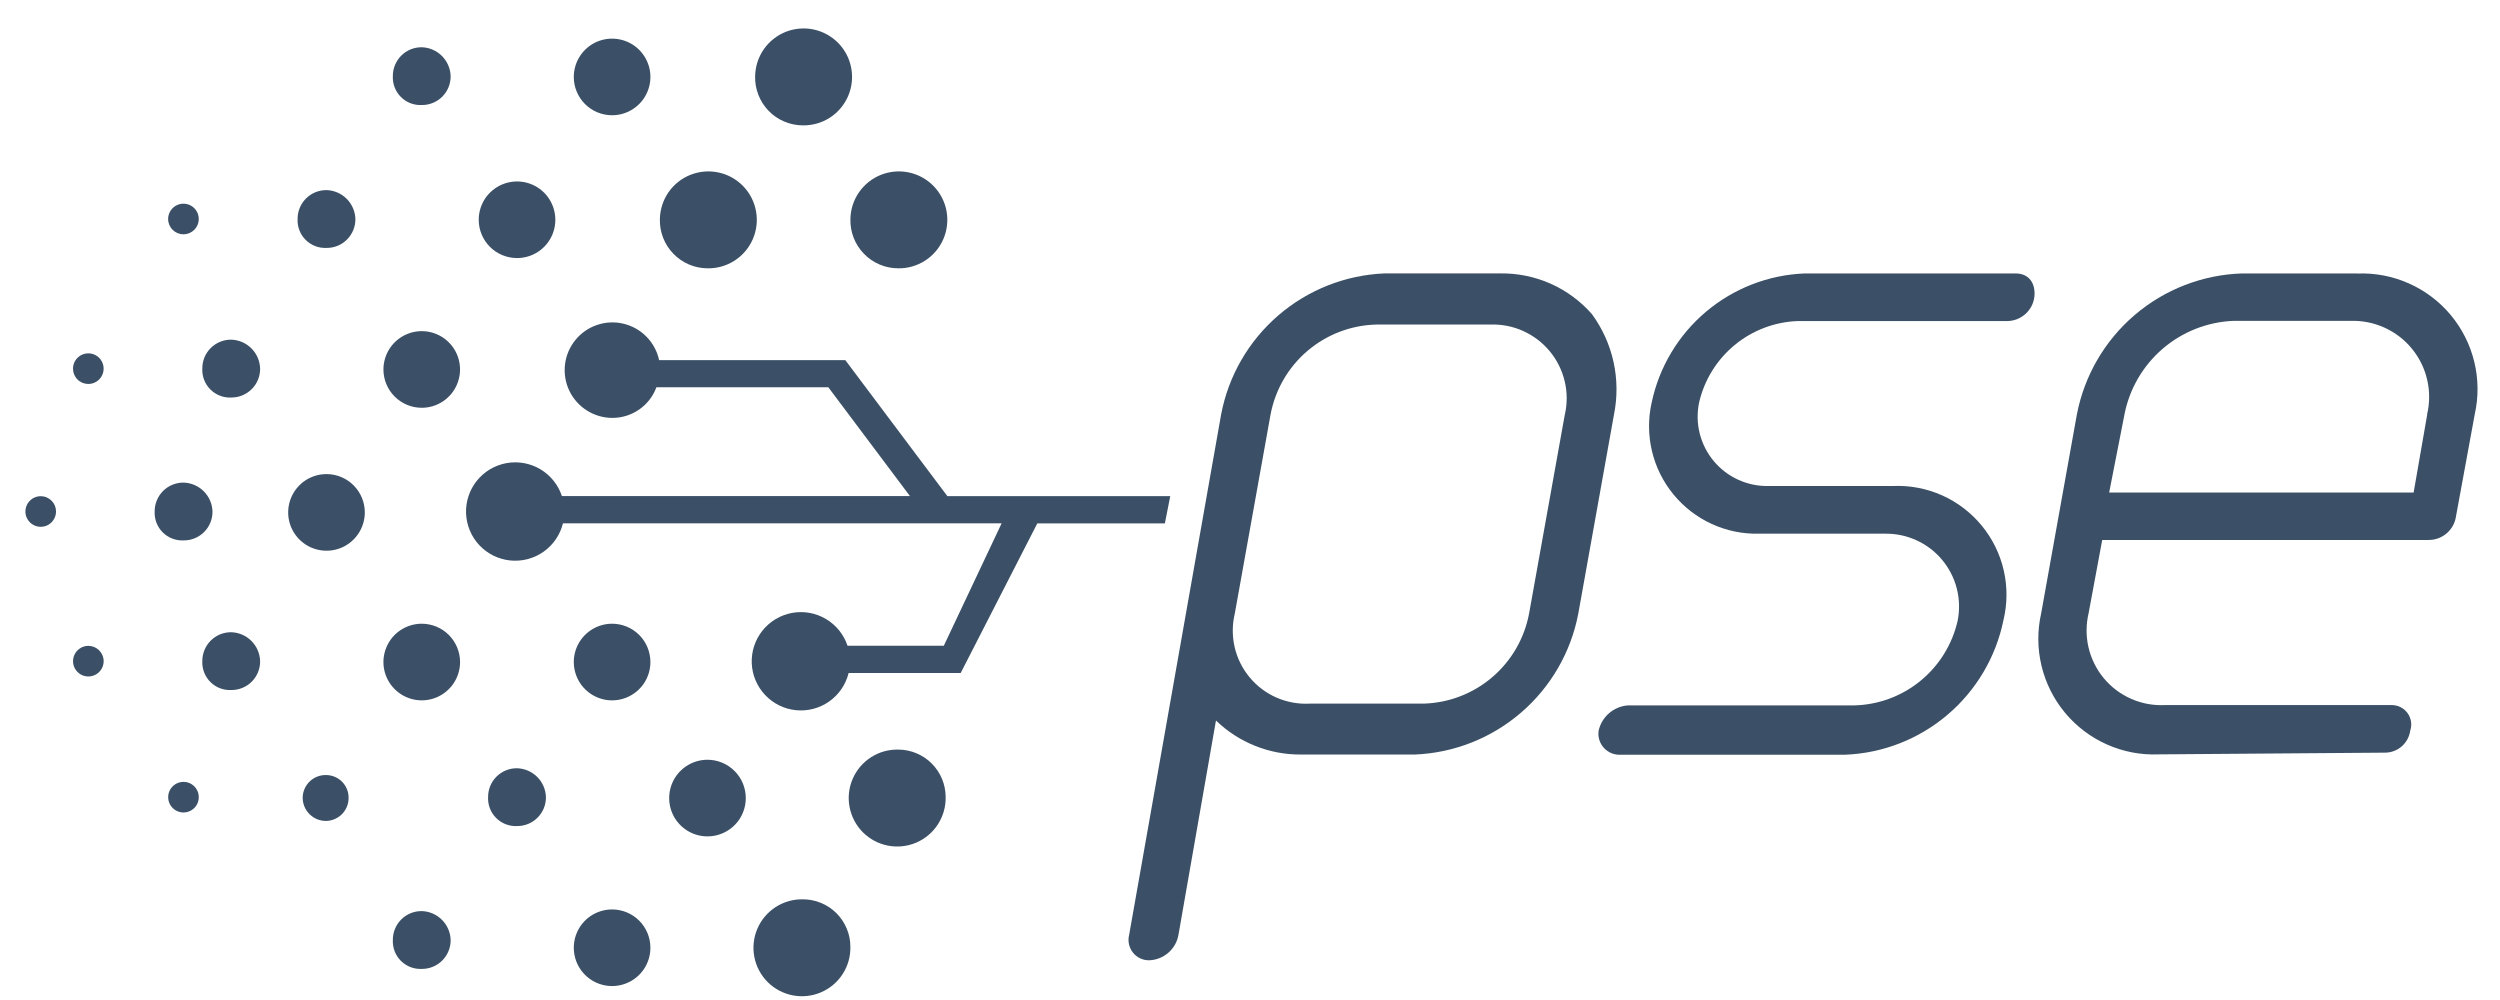 <svg width="80" height="32" viewBox="0 0 80 32" fill="none" xmlns="http://www.w3.org/2000/svg">
<g clip-path="url(#clip0_2_61)">
<g clip-path="url(#clip1_2_61)">
<g clip-path="url(#clip2_2_61)">
<path d="M50.945 10.056C50.579 9.637 50.126 9.303 49.618 9.077C49.11 8.852 48.558 8.74 48.002 8.749H44.302C43.049 8.802 41.852 9.276 40.903 10.095C39.954 10.914 39.31 12.03 39.076 13.262L36.133 29.913C36.108 30.011 36.105 30.114 36.127 30.213C36.148 30.312 36.191 30.405 36.255 30.484C36.318 30.564 36.399 30.627 36.491 30.669C36.583 30.712 36.684 30.732 36.785 30.729C37.009 30.718 37.223 30.632 37.392 30.483C37.56 30.335 37.673 30.134 37.711 29.913L38.911 23.056C39.64 23.762 40.618 24.153 41.633 24.145H45.279C46.532 24.093 47.73 23.619 48.679 22.799C49.628 21.98 50.272 20.864 50.506 19.632L51.647 13.269C51.759 12.714 51.755 12.143 51.635 11.59C51.514 11.037 51.28 10.516 50.947 10.059L50.945 10.056ZM50.074 13.266L48.931 19.632C48.782 20.426 48.367 21.145 47.752 21.67C47.138 22.195 46.363 22.493 45.556 22.516H41.909C41.545 22.535 41.182 22.469 40.848 22.323C40.515 22.177 40.22 21.955 39.988 21.675C39.755 21.395 39.591 21.064 39.509 20.71C39.427 20.355 39.429 19.986 39.514 19.632L40.657 13.269C40.806 12.475 41.221 11.755 41.836 11.231C42.45 10.706 43.225 10.408 44.033 10.386H47.685C48.047 10.372 48.407 10.442 48.737 10.59C49.068 10.738 49.359 10.96 49.59 11.238C49.822 11.517 49.985 11.845 50.069 12.197C50.154 12.549 50.155 12.916 50.075 13.269L50.074 13.266Z" fill="#0A2540" fill-opacity="0.8"/>
<path d="M64.499 8.75H57.752C56.591 8.795 55.478 9.227 54.59 9.977C53.702 10.727 53.09 11.752 52.852 12.889C52.738 13.399 52.742 13.927 52.863 14.435C52.983 14.943 53.218 15.416 53.549 15.82C53.88 16.223 54.298 16.547 54.772 16.765C55.246 16.983 55.764 17.09 56.285 17.078H60.307C60.655 17.071 61.001 17.141 61.318 17.285C61.635 17.428 61.916 17.64 62.141 17.907C62.365 18.173 62.527 18.486 62.615 18.823C62.702 19.16 62.713 19.512 62.647 19.854C62.477 20.613 62.058 21.293 61.456 21.786C60.854 22.279 60.105 22.556 59.327 22.573H52.08C51.859 22.593 51.65 22.682 51.483 22.829C51.316 22.976 51.201 23.172 51.154 23.39C51.141 23.488 51.15 23.588 51.18 23.683C51.211 23.778 51.261 23.865 51.329 23.938C51.397 24.01 51.48 24.067 51.572 24.104C51.665 24.141 51.764 24.157 51.863 24.151H59.048C60.251 24.103 61.402 23.653 62.32 22.873C63.237 22.094 63.867 21.03 64.109 19.852C64.237 19.327 64.24 18.779 64.12 18.253C63.999 17.726 63.758 17.235 63.414 16.818C63.071 16.401 62.636 16.069 62.142 15.849C61.649 15.63 61.111 15.528 60.571 15.552H56.6C56.266 15.56 55.935 15.493 55.63 15.355C55.326 15.218 55.056 15.013 54.842 14.757C54.628 14.501 54.474 14.2 54.392 13.876C54.31 13.552 54.303 13.214 54.37 12.886C54.535 12.164 54.934 11.517 55.505 11.044C56.075 10.572 56.786 10.301 57.526 10.274H64.226C64.439 10.273 64.644 10.196 64.804 10.056C64.964 9.917 65.069 9.724 65.098 9.513C65.151 9.077 64.934 8.75 64.499 8.75Z" fill="#0A2540" fill-opacity="0.8"/>
<path d="M75.439 8.75H71.739C70.478 8.792 69.268 9.261 68.309 10.081C67.35 10.901 66.698 12.023 66.46 13.262L65.317 19.628C65.192 20.182 65.196 20.757 65.329 21.309C65.462 21.861 65.72 22.375 66.083 22.811C66.446 23.247 66.904 23.594 67.423 23.824C67.941 24.055 68.506 24.163 69.073 24.14L76.311 24.085C76.51 24.087 76.703 24.016 76.853 23.886C77.003 23.756 77.101 23.576 77.128 23.378C77.159 23.284 77.168 23.184 77.152 23.086C77.136 22.988 77.098 22.895 77.039 22.816C76.98 22.736 76.903 22.671 76.814 22.627C76.725 22.583 76.627 22.561 76.528 22.562H69.288C68.917 22.582 68.546 22.515 68.205 22.366C67.864 22.218 67.562 21.992 67.324 21.706C67.086 21.42 66.918 21.083 66.833 20.72C66.749 20.358 66.75 19.981 66.836 19.619L67.271 17.279H77.722C77.935 17.279 78.14 17.201 78.3 17.061C78.46 16.921 78.564 16.728 78.593 16.517L79.193 13.252C79.316 12.7 79.31 12.127 79.177 11.578C79.043 11.028 78.786 10.516 78.424 10.081C78.061 9.647 77.605 9.301 77.088 9.071C76.571 8.84 76.008 8.731 75.443 8.753L75.439 8.75ZM77.671 13.262L77.236 15.762H67.493L67.983 13.262C68.142 12.445 68.572 11.706 69.203 11.162C69.834 10.619 70.629 10.304 71.461 10.268H75.217C75.592 10.256 75.964 10.33 76.305 10.485C76.647 10.64 76.948 10.871 77.184 11.162C77.421 11.452 77.588 11.793 77.671 12.159C77.755 12.524 77.753 12.904 77.665 13.268L77.671 13.262Z" fill="#0A2540" fill-opacity="0.8"/>
<path d="M37.448 15.877H30.316L27.05 11.524H21.091C21.031 11.242 20.892 10.983 20.69 10.777C20.489 10.571 20.233 10.426 19.953 10.359C19.673 10.291 19.379 10.305 19.106 10.398C18.833 10.49 18.592 10.658 18.411 10.882C18.229 11.106 18.114 11.377 18.08 11.663C18.046 11.949 18.093 12.239 18.216 12.499C18.34 12.76 18.534 12.98 18.778 13.134C19.021 13.289 19.303 13.372 19.591 13.373C19.899 13.374 20.2 13.281 20.453 13.105C20.706 12.93 20.899 12.681 21.005 12.392H26.506L29.118 15.874H17.981C17.862 15.514 17.616 15.209 17.29 15.015C16.964 14.822 16.579 14.752 16.206 14.82C15.833 14.888 15.496 15.088 15.259 15.384C15.022 15.68 14.899 16.051 14.914 16.43C14.929 16.809 15.08 17.17 15.339 17.447C15.599 17.723 15.95 17.896 16.327 17.935C16.705 17.973 17.083 17.874 17.393 17.656C17.703 17.437 17.924 17.114 18.015 16.746H32.052L30.202 20.664H27.121C27.001 20.305 26.756 20 26.429 19.807C26.103 19.614 25.718 19.545 25.345 19.613C24.973 19.682 24.637 19.882 24.4 20.178C24.163 20.474 24.041 20.845 24.056 21.224C24.071 21.603 24.223 21.963 24.483 22.239C24.742 22.515 25.093 22.688 25.47 22.726C25.847 22.764 26.226 22.665 26.535 22.446C26.845 22.227 27.065 21.904 27.156 21.536H30.742L33.194 16.748H37.276L37.448 15.877Z" fill="#0A2540" fill-opacity="0.8"/>
<path d="M19.587 3.688C19.829 3.688 20.067 3.616 20.268 3.481C20.47 3.347 20.627 3.155 20.72 2.931C20.813 2.707 20.837 2.461 20.79 2.223C20.742 1.985 20.625 1.767 20.454 1.595C20.283 1.424 20.064 1.307 19.826 1.26C19.588 1.212 19.342 1.237 19.118 1.329C18.894 1.422 18.702 1.579 18.568 1.781C18.433 1.983 18.361 2.22 18.361 2.462C18.361 2.787 18.49 3.099 18.72 3.329C18.95 3.559 19.262 3.688 19.587 3.688Z" fill="#0A2540" fill-opacity="0.8"/>
<path d="M19.587 19.959C19.345 19.959 19.108 20.031 18.906 20.166C18.704 20.301 18.547 20.492 18.454 20.716C18.362 20.94 18.337 21.187 18.385 21.424C18.432 21.662 18.549 21.881 18.72 22.052C18.892 22.224 19.11 22.34 19.348 22.388C19.586 22.435 19.832 22.411 20.056 22.318C20.28 22.225 20.472 22.068 20.607 21.866C20.741 21.665 20.813 21.428 20.813 21.185C20.813 20.86 20.684 20.548 20.454 20.318C20.224 20.088 19.912 19.959 19.587 19.959Z" fill="#0A2540" fill-opacity="0.8"/>
<path d="M19.587 29.102C19.345 29.102 19.108 29.174 18.906 29.308C18.704 29.443 18.547 29.635 18.454 29.859C18.362 30.083 18.337 30.329 18.385 30.567C18.432 30.805 18.549 31.023 18.72 31.195C18.892 31.366 19.11 31.483 19.348 31.53C19.586 31.578 19.832 31.553 20.056 31.46C20.28 31.368 20.472 31.211 20.607 31.009C20.741 30.807 20.813 30.57 20.813 30.328C20.813 30.003 20.684 29.691 20.454 29.461C20.224 29.231 19.912 29.102 19.587 29.102Z" fill="#0A2540" fill-opacity="0.8"/>
<path d="M22.639 8.586C22.946 8.592 23.248 8.506 23.506 8.34C23.764 8.174 23.967 7.936 24.089 7.654C24.212 7.373 24.248 7.062 24.193 6.76C24.139 6.458 23.996 6.179 23.783 5.958C23.57 5.737 23.296 5.585 22.996 5.52C22.696 5.455 22.384 5.48 22.098 5.593C21.813 5.705 21.567 5.9 21.392 6.152C21.218 6.404 21.122 6.703 21.116 7.009C21.11 7.213 21.145 7.417 21.219 7.607C21.293 7.798 21.404 7.971 21.546 8.118C21.688 8.265 21.858 8.382 22.045 8.463C22.233 8.543 22.435 8.585 22.639 8.586Z" fill="#0A2540" fill-opacity="0.8"/>
<path d="M22.639 24.312C22.397 24.312 22.16 24.384 21.958 24.519C21.756 24.654 21.599 24.845 21.507 25.069C21.414 25.293 21.39 25.54 21.437 25.778C21.484 26.015 21.601 26.234 21.772 26.405C21.944 26.577 22.162 26.694 22.4 26.741C22.638 26.788 22.884 26.764 23.108 26.671C23.332 26.578 23.524 26.421 23.659 26.22C23.793 26.018 23.865 25.781 23.865 25.538C23.865 25.213 23.736 24.901 23.506 24.672C23.276 24.442 22.964 24.312 22.639 24.312Z" fill="#0A2540" fill-opacity="0.8"/>
<path d="M25.688 4.012C25.995 4.017 26.297 3.932 26.555 3.766C26.813 3.6 27.015 3.361 27.138 3.079C27.26 2.798 27.296 2.487 27.241 2.185C27.187 1.883 27.044 1.604 26.831 1.383C26.617 1.163 26.343 1.01 26.044 0.945C25.744 0.88 25.431 0.906 25.146 1.018C24.861 1.131 24.615 1.326 24.44 1.578C24.266 1.83 24.17 2.128 24.164 2.435C24.158 2.639 24.193 2.843 24.267 3.033C24.341 3.224 24.452 3.398 24.594 3.545C24.736 3.692 24.906 3.809 25.094 3.889C25.282 3.969 25.484 4.011 25.688 4.012Z" fill="#0A2540" fill-opacity="0.8"/>
<path d="M25.689 28.778C25.38 28.773 25.076 28.86 24.817 29.028C24.558 29.196 24.355 29.438 24.234 29.723C24.113 30.008 24.08 30.322 24.139 30.625C24.198 30.928 24.347 31.207 24.565 31.426C24.784 31.644 25.063 31.792 25.366 31.851C25.67 31.91 25.984 31.877 26.268 31.756C26.553 31.635 26.795 31.432 26.963 31.173C27.131 30.913 27.218 30.61 27.212 30.301C27.213 30.101 27.174 29.902 27.097 29.718C27.02 29.532 26.908 29.364 26.767 29.223C26.625 29.081 26.457 28.969 26.272 28.893C26.087 28.817 25.889 28.777 25.689 28.778Z" fill="#0A2540" fill-opacity="0.8"/>
<path d="M28.737 8.586C29.043 8.592 29.345 8.506 29.603 8.34C29.861 8.174 30.064 7.935 30.186 7.654C30.308 7.372 30.344 7.061 30.29 6.759C30.235 6.457 30.092 6.178 29.879 5.958C29.666 5.737 29.392 5.585 29.092 5.52C28.792 5.455 28.48 5.48 28.194 5.593C27.909 5.705 27.663 5.9 27.489 6.152C27.314 6.404 27.218 6.703 27.213 7.009C27.207 7.213 27.242 7.417 27.316 7.607C27.39 7.798 27.501 7.971 27.643 8.118C27.785 8.265 27.955 8.382 28.143 8.463C28.33 8.543 28.532 8.585 28.737 8.586Z" fill="#0A2540" fill-opacity="0.8"/>
<path d="M28.737 23.987C28.428 23.981 28.124 24.068 27.865 24.237C27.606 24.405 27.403 24.647 27.282 24.932C27.161 25.216 27.128 25.53 27.188 25.834C27.247 26.137 27.395 26.416 27.613 26.634C27.832 26.853 28.111 27.001 28.415 27.06C28.718 27.119 29.032 27.086 29.317 26.965C29.601 26.844 29.843 26.641 30.011 26.381C30.179 26.122 30.266 25.819 30.261 25.51C30.261 25.309 30.222 25.111 30.145 24.926C30.069 24.741 29.956 24.573 29.815 24.432C29.673 24.29 29.505 24.178 29.32 24.102C29.135 24.025 28.937 23.986 28.737 23.987Z" fill="#0A2540" fill-opacity="0.8"/>
<path d="M13.496 13.049C13.738 13.049 13.975 12.977 14.177 12.842C14.378 12.707 14.536 12.516 14.628 12.292C14.721 12.068 14.745 11.821 14.698 11.584C14.651 11.346 14.534 11.127 14.363 10.956C14.191 10.784 13.973 10.668 13.735 10.62C13.497 10.573 13.251 10.597 13.027 10.69C12.803 10.783 12.611 10.94 12.476 11.142C12.342 11.343 12.27 11.58 12.27 11.823C12.27 12.148 12.399 12.46 12.629 12.69C12.859 12.919 13.171 13.049 13.496 13.049Z" fill="#0A2540" fill-opacity="0.8"/>
<path d="M13.496 3.361C13.617 3.362 13.738 3.339 13.851 3.293C13.963 3.247 14.066 3.179 14.152 3.094C14.238 3.008 14.306 2.905 14.352 2.793C14.398 2.68 14.422 2.56 14.421 2.438C14.414 2.195 14.314 1.964 14.142 1.791C13.97 1.619 13.739 1.519 13.496 1.512C13.374 1.511 13.253 1.534 13.14 1.58C13.027 1.627 12.925 1.695 12.839 1.781C12.753 1.867 12.685 1.97 12.639 2.083C12.593 2.195 12.569 2.316 12.571 2.438C12.565 2.561 12.585 2.684 12.63 2.798C12.674 2.913 12.742 3.017 12.829 3.104C12.916 3.191 13.02 3.259 13.135 3.303C13.25 3.347 13.373 3.367 13.496 3.361Z" fill="#0A2540" fill-opacity="0.8"/>
<path d="M13.496 29.155C13.374 29.154 13.253 29.177 13.14 29.223C13.028 29.269 12.925 29.337 12.839 29.423C12.753 29.509 12.685 29.612 12.639 29.725C12.593 29.837 12.57 29.958 12.571 30.08C12.565 30.203 12.585 30.326 12.629 30.441C12.673 30.556 12.741 30.66 12.828 30.747C12.915 30.834 13.02 30.902 13.135 30.947C13.25 30.991 13.373 31.011 13.496 31.005C13.617 31.006 13.738 30.983 13.851 30.937C13.964 30.89 14.066 30.822 14.152 30.736C14.238 30.65 14.306 30.548 14.352 30.435C14.399 30.322 14.422 30.202 14.421 30.08C14.414 29.837 14.314 29.605 14.142 29.434C13.97 29.262 13.739 29.162 13.496 29.155Z" fill="#0A2540" fill-opacity="0.8"/>
<path d="M13.495 19.959C13.252 19.959 13.015 20.032 12.814 20.166C12.612 20.301 12.455 20.493 12.363 20.717C12.27 20.941 12.246 21.187 12.293 21.425C12.341 21.663 12.458 21.881 12.629 22.052C12.801 22.224 13.019 22.34 13.257 22.388C13.495 22.435 13.741 22.411 13.965 22.318C14.189 22.225 14.38 22.068 14.515 21.866C14.65 21.665 14.722 21.428 14.722 21.185C14.722 21.024 14.69 20.865 14.628 20.716C14.566 20.567 14.476 20.432 14.362 20.318C14.248 20.204 14.113 20.114 13.964 20.052C13.815 19.991 13.656 19.959 13.495 19.959Z" fill="#0A2540" fill-opacity="0.8"/>
<path d="M16.545 8.258C16.787 8.258 17.024 8.187 17.226 8.052C17.428 7.917 17.585 7.726 17.678 7.502C17.77 7.278 17.795 7.031 17.747 6.793C17.7 6.555 17.583 6.337 17.412 6.165C17.24 5.994 17.022 5.877 16.784 5.83C16.546 5.783 16.3 5.807 16.076 5.9C15.852 5.993 15.66 6.15 15.525 6.351C15.391 6.553 15.319 6.79 15.319 7.032C15.319 7.358 15.448 7.669 15.678 7.899C15.908 8.129 16.22 8.258 16.545 8.258Z" fill="#0A2540" fill-opacity="0.8"/>
<path d="M7.399 10.869C7.277 10.868 7.157 10.891 7.044 10.937C6.931 10.983 6.829 11.051 6.742 11.138C6.656 11.224 6.588 11.326 6.542 11.439C6.496 11.552 6.473 11.673 6.474 11.795C6.468 11.918 6.488 12.041 6.532 12.156C6.576 12.271 6.644 12.376 6.732 12.463C6.819 12.55 6.923 12.618 7.038 12.662C7.153 12.707 7.276 12.727 7.399 12.721C7.521 12.722 7.642 12.698 7.754 12.652C7.867 12.605 7.969 12.537 8.056 12.451C8.142 12.365 8.21 12.263 8.256 12.15C8.302 12.037 8.325 11.916 8.324 11.795C8.317 11.552 8.217 11.32 8.045 11.148C7.874 10.976 7.642 10.876 7.399 10.869Z" fill="#0A2540" fill-opacity="0.8"/>
<path d="M10.447 7.933C10.569 7.935 10.69 7.912 10.803 7.866C10.915 7.82 11.018 7.752 11.104 7.665C11.19 7.579 11.258 7.477 11.304 7.364C11.35 7.252 11.374 7.131 11.373 7.009C11.366 6.766 11.266 6.535 11.094 6.362C10.922 6.19 10.691 6.09 10.447 6.083C10.326 6.082 10.205 6.106 10.092 6.152C9.979 6.198 9.877 6.266 9.791 6.353C9.705 6.439 9.637 6.541 9.591 6.654C9.545 6.767 9.521 6.888 9.523 7.009C9.517 7.132 9.537 7.255 9.581 7.37C9.625 7.485 9.693 7.589 9.78 7.676C9.868 7.763 9.972 7.831 10.087 7.875C10.202 7.92 10.325 7.939 10.447 7.933Z" fill="#0A2540" fill-opacity="0.8"/>
<path d="M7.399 20.231C7.278 20.23 7.157 20.253 7.044 20.299C6.931 20.346 6.829 20.414 6.743 20.5C6.657 20.586 6.589 20.688 6.543 20.801C6.496 20.914 6.473 21.035 6.474 21.156C6.468 21.279 6.488 21.402 6.532 21.517C6.577 21.632 6.645 21.737 6.732 21.824C6.819 21.911 6.923 21.979 7.038 22.023C7.153 22.067 7.276 22.087 7.399 22.081C7.521 22.082 7.642 22.059 7.755 22.013C7.867 21.967 7.97 21.899 8.056 21.813C8.142 21.727 8.21 21.624 8.256 21.512C8.302 21.399 8.325 21.278 8.324 21.156C8.317 20.913 8.217 20.682 8.045 20.51C7.873 20.338 7.642 20.238 7.399 20.231Z" fill="#0A2540" fill-opacity="0.8"/>
<path d="M10.447 24.802C10.351 24.798 10.255 24.813 10.164 24.847C10.074 24.88 9.991 24.931 9.92 24.997C9.849 25.063 9.792 25.142 9.752 25.229C9.712 25.317 9.689 25.412 9.686 25.509C9.683 25.609 9.701 25.709 9.739 25.803C9.776 25.896 9.832 25.981 9.904 26.052C9.975 26.123 10.06 26.179 10.153 26.217C10.247 26.254 10.347 26.272 10.447 26.27C10.544 26.266 10.639 26.244 10.726 26.203C10.814 26.163 10.893 26.106 10.959 26.036C11.024 25.965 11.076 25.882 11.109 25.792C11.143 25.701 11.158 25.605 11.155 25.509C11.151 25.322 11.075 25.145 10.944 25.013C10.812 24.881 10.634 24.805 10.447 24.802Z" fill="#0A2540" fill-opacity="0.8"/>
<path d="M16.544 24.584C16.422 24.582 16.301 24.606 16.189 24.652C16.076 24.698 15.974 24.766 15.887 24.852C15.801 24.938 15.733 25.041 15.687 25.153C15.641 25.266 15.618 25.387 15.619 25.509C15.613 25.632 15.633 25.755 15.677 25.869C15.722 25.985 15.789 26.089 15.877 26.176C15.964 26.263 16.068 26.331 16.183 26.375C16.298 26.42 16.421 26.44 16.544 26.434C16.666 26.435 16.787 26.412 16.899 26.366C17.012 26.32 17.115 26.252 17.201 26.165C17.287 26.079 17.355 25.977 17.402 25.864C17.448 25.751 17.471 25.63 17.47 25.509C17.463 25.265 17.363 25.034 17.191 24.862C17.018 24.69 16.787 24.591 16.544 24.584Z" fill="#0A2540" fill-opacity="0.8"/>
<path d="M10.447 15.171C10.205 15.171 9.968 15.243 9.766 15.377C9.565 15.512 9.408 15.704 9.315 15.928C9.222 16.152 9.198 16.398 9.245 16.636C9.292 16.874 9.409 17.092 9.581 17.264C9.752 17.435 9.97 17.552 10.208 17.599C10.446 17.647 10.693 17.622 10.917 17.53C11.141 17.437 11.332 17.28 11.467 17.078C11.602 16.876 11.674 16.639 11.674 16.397C11.674 16.072 11.544 15.76 11.314 15.53C11.085 15.3 10.773 15.171 10.447 15.171Z" fill="#0A2540" fill-opacity="0.8"/>
<path d="M2.827 12.287C2.924 12.287 3.018 12.258 3.099 12.204C3.179 12.15 3.242 12.073 3.279 11.984C3.316 11.894 3.326 11.796 3.307 11.701C3.288 11.606 3.241 11.519 3.173 11.45C3.104 11.382 3.017 11.335 2.922 11.316C2.827 11.297 2.728 11.307 2.639 11.344C2.55 11.381 2.473 11.444 2.419 11.524C2.365 11.604 2.336 11.699 2.336 11.796C2.336 11.86 2.349 11.924 2.373 11.984C2.398 12.043 2.434 12.098 2.48 12.143C2.525 12.189 2.579 12.225 2.639 12.25C2.699 12.274 2.763 12.287 2.827 12.287Z" fill="#0A2540" fill-opacity="0.8"/>
<path d="M2.827 20.667C2.73 20.667 2.635 20.696 2.555 20.75C2.474 20.804 2.412 20.88 2.374 20.97C2.337 21.059 2.328 21.157 2.346 21.253C2.365 21.348 2.412 21.435 2.48 21.503C2.549 21.572 2.636 21.619 2.731 21.638C2.826 21.657 2.924 21.647 3.014 21.61C3.103 21.573 3.18 21.511 3.234 21.43C3.288 21.35 3.317 21.255 3.317 21.158C3.317 21.028 3.265 20.904 3.174 20.811C3.082 20.72 2.957 20.668 2.827 20.667Z" fill="#0A2540" fill-opacity="0.8"/>
<path d="M5.87 7.497C5.967 7.497 6.062 7.469 6.142 7.415C6.223 7.361 6.286 7.284 6.323 7.195C6.36 7.105 6.37 7.007 6.351 6.912C6.332 6.817 6.285 6.729 6.217 6.661C6.148 6.592 6.061 6.546 5.966 6.527C5.871 6.508 5.772 6.518 5.683 6.555C5.593 6.592 5.517 6.655 5.463 6.735C5.409 6.816 5.38 6.91 5.38 7.007C5.38 7.137 5.432 7.262 5.524 7.354C5.616 7.446 5.74 7.497 5.87 7.497Z" fill="#0A2540" fill-opacity="0.8"/>
<path d="M6.8 16.368C6.793 16.125 6.693 15.894 6.521 15.722C6.349 15.55 6.118 15.45 5.875 15.443C5.753 15.442 5.632 15.465 5.52 15.511C5.407 15.557 5.304 15.625 5.218 15.711C5.132 15.797 5.064 15.9 5.018 16.013C4.971 16.125 4.948 16.246 4.949 16.368C4.943 16.491 4.963 16.614 5.007 16.729C5.052 16.844 5.12 16.949 5.207 17.036C5.294 17.123 5.399 17.191 5.514 17.235C5.629 17.279 5.752 17.299 5.875 17.293C5.997 17.294 6.118 17.271 6.23 17.225C6.343 17.179 6.446 17.111 6.532 17.024C6.618 16.938 6.686 16.836 6.732 16.723C6.778 16.611 6.801 16.49 6.8 16.368Z" fill="#0A2540" fill-opacity="0.8"/>
<path d="M1.302 15.878C1.205 15.878 1.11 15.907 1.03 15.961C0.95 16.015 0.887 16.092 0.85 16.181C0.813 16.271 0.803 16.369 0.822 16.464C0.842 16.559 0.888 16.646 0.957 16.715C1.025 16.783 1.113 16.83 1.208 16.849C1.303 16.867 1.401 16.858 1.491 16.821C1.58 16.784 1.657 16.721 1.71 16.64C1.764 16.56 1.793 16.465 1.793 16.368C1.793 16.304 1.78 16.24 1.756 16.18C1.731 16.121 1.695 16.067 1.649 16.021C1.603 15.976 1.549 15.94 1.49 15.915C1.43 15.89 1.366 15.878 1.302 15.878Z" fill="#0A2540" fill-opacity="0.8"/>
<path d="M5.87 25.02C5.773 25.02 5.679 25.049 5.598 25.103C5.518 25.157 5.455 25.233 5.418 25.323C5.381 25.412 5.372 25.511 5.391 25.606C5.41 25.701 5.457 25.788 5.525 25.856C5.594 25.925 5.681 25.971 5.776 25.99C5.871 26.009 5.97 25.999 6.059 25.962C6.148 25.925 6.225 25.862 6.279 25.782C6.333 25.701 6.361 25.606 6.361 25.509C6.361 25.445 6.349 25.381 6.324 25.322C6.299 25.262 6.263 25.208 6.217 25.163C6.172 25.117 6.118 25.081 6.058 25.057C5.999 25.032 5.935 25.019 5.87 25.02Z" fill="#0A2540" fill-opacity="0.8"/>
</g>
</g>
</g>
<defs>
<clipPath id="clip0_2_61">
<rect width="78.47" height="30.97" fill="white" transform="translate(0.81 0.91)"/>
</clipPath>
<clipPath id="clip1_2_61">
<rect width="78.47" height="30.97" fill="white" transform="translate(0.81 0.91)"/>
</clipPath>
<clipPath id="clip2_2_61">
<rect width="78.466" height="30.97" fill="white" transform="translate(0.812 0.91)"/>
</clipPath>
</defs>
</svg>
